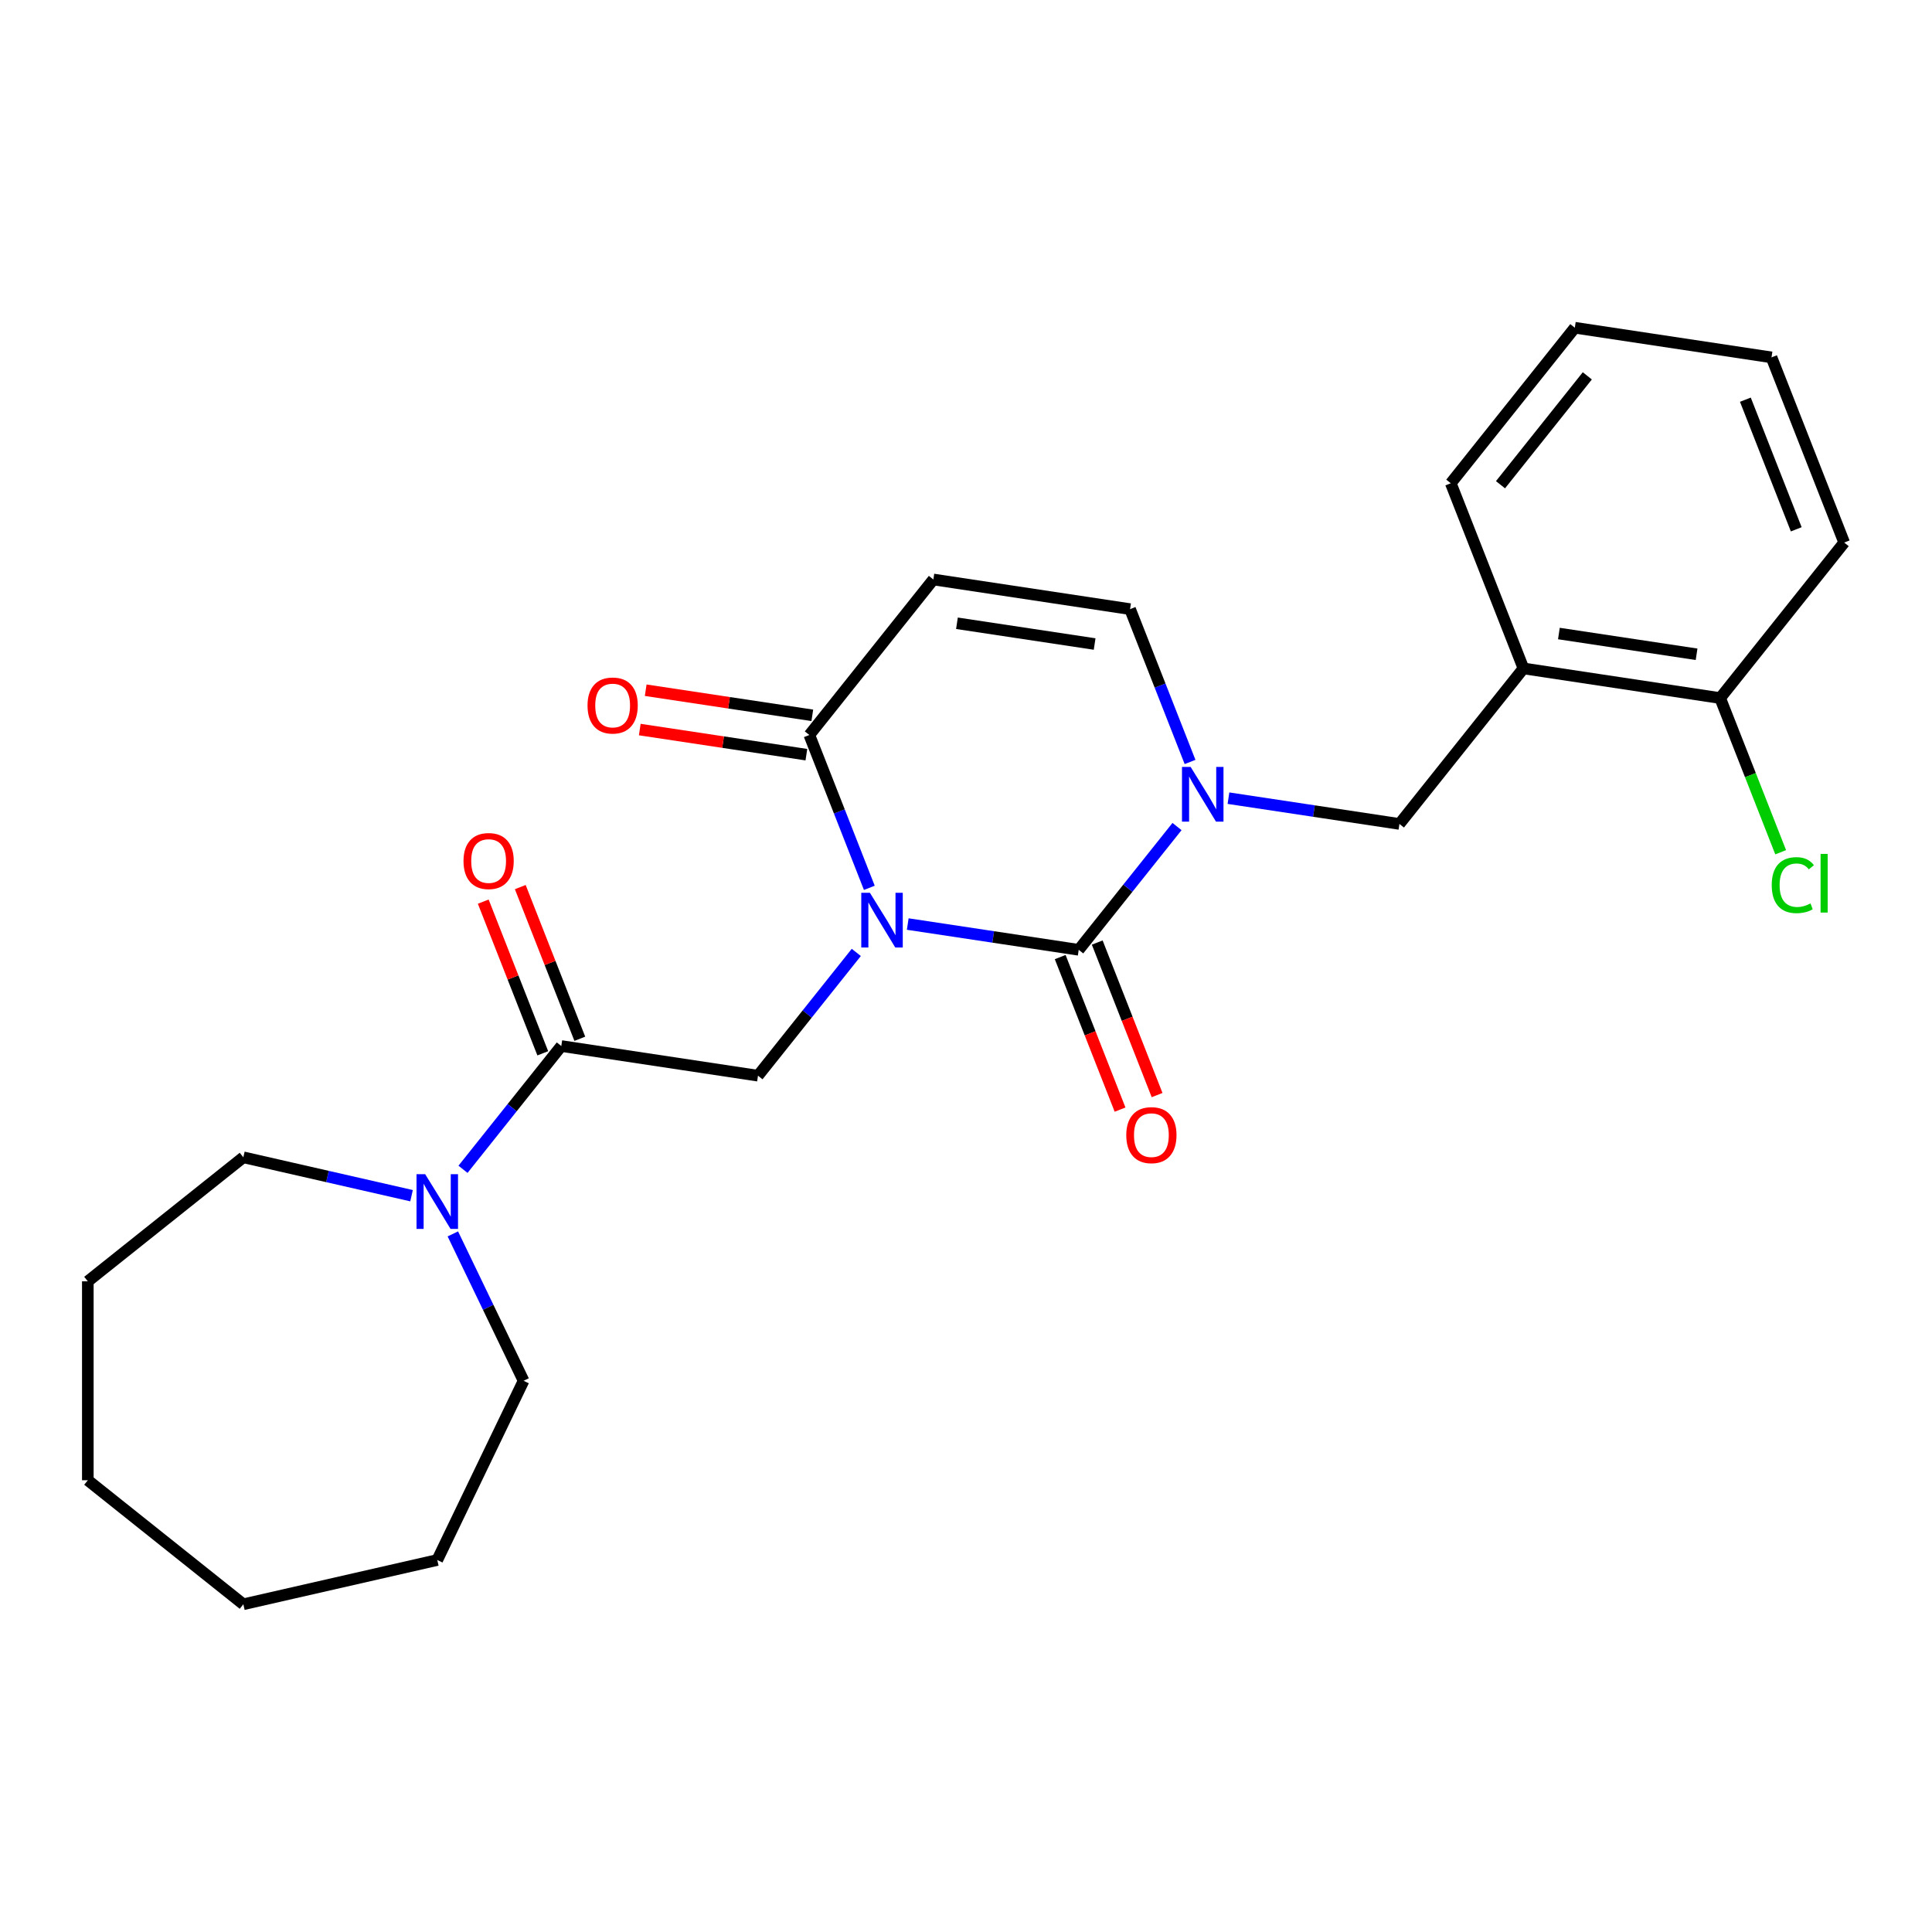 <?xml version='1.0' encoding='iso-8859-1'?>
<svg version='1.1' baseProfile='full'
              xmlns='http://www.w3.org/2000/svg'
                      xmlns:rdkit='http://www.rdkit.org/xml'
                      xmlns:xlink='http://www.w3.org/1999/xlink'
                  xml:space='preserve'
width='1000px' height='1000px' viewBox='0 0 1000 1000'>
<!-- END OF HEADER -->
<rect style='opacity:1.0;fill:#FFFFFF;stroke:none' width='1000' height='1000' x='0' y='0'> </rect>
<path class='bond-0' d='M 469.845,478.285 L 514.093,484.954' style='fill:none;fill-rule:evenodd;stroke:#0000FF;stroke-width:6px;stroke-linecap:butt;stroke-linejoin:miter;stroke-opacity:1' />
<path class='bond-0' d='M 514.093,484.954 L 558.341,491.624' style='fill:none;fill-rule:evenodd;stroke:#000000;stroke-width:6px;stroke-linecap:butt;stroke-linejoin:miter;stroke-opacity:1' />
<path class='bond-2' d='M 449.963,459.544 L 434.439,419.99' style='fill:none;fill-rule:evenodd;stroke:#0000FF;stroke-width:6px;stroke-linecap:butt;stroke-linejoin:miter;stroke-opacity:1' />
<path class='bond-2' d='M 434.439,419.99 L 418.915,380.435' style='fill:none;fill-rule:evenodd;stroke:#000000;stroke-width:6px;stroke-linecap:butt;stroke-linejoin:miter;stroke-opacity:1' />
<path class='bond-3' d='M 443.217,492.973 L 417.776,524.875' style='fill:none;fill-rule:evenodd;stroke:#0000FF;stroke-width:6px;stroke-linecap:butt;stroke-linejoin:miter;stroke-opacity:1' />
<path class='bond-3' d='M 417.776,524.875 L 392.336,556.776' style='fill:none;fill-rule:evenodd;stroke:#000000;stroke-width:6px;stroke-linecap:butt;stroke-linejoin:miter;stroke-opacity:1' />
<path class='bond-1' d='M 558.341,491.624 L 583.781,459.722' style='fill:none;fill-rule:evenodd;stroke:#000000;stroke-width:6px;stroke-linecap:butt;stroke-linejoin:miter;stroke-opacity:1' />
<path class='bond-1' d='M 583.781,459.722 L 609.222,427.821' style='fill:none;fill-rule:evenodd;stroke:#0000FF;stroke-width:6px;stroke-linecap:butt;stroke-linejoin:miter;stroke-opacity:1' />
<path class='bond-10' d='M 548.757,495.385 L 564.249,534.86' style='fill:none;fill-rule:evenodd;stroke:#000000;stroke-width:6px;stroke-linecap:butt;stroke-linejoin:miter;stroke-opacity:1' />
<path class='bond-10' d='M 564.249,534.86 L 579.742,574.334' style='fill:none;fill-rule:evenodd;stroke:#FF0000;stroke-width:6px;stroke-linecap:butt;stroke-linejoin:miter;stroke-opacity:1' />
<path class='bond-10' d='M 567.925,487.862 L 583.418,527.337' style='fill:none;fill-rule:evenodd;stroke:#000000;stroke-width:6px;stroke-linecap:butt;stroke-linejoin:miter;stroke-opacity:1' />
<path class='bond-10' d='M 583.418,527.337 L 598.91,566.811' style='fill:none;fill-rule:evenodd;stroke:#FF0000;stroke-width:6px;stroke-linecap:butt;stroke-linejoin:miter;stroke-opacity:1' />
<path class='bond-8' d='M 635.85,413.133 L 680.098,419.802' style='fill:none;fill-rule:evenodd;stroke:#0000FF;stroke-width:6px;stroke-linecap:butt;stroke-linejoin:miter;stroke-opacity:1' />
<path class='bond-8' d='M 680.098,419.802 L 724.346,426.471' style='fill:none;fill-rule:evenodd;stroke:#000000;stroke-width:6px;stroke-linecap:butt;stroke-linejoin:miter;stroke-opacity:1' />
<path class='bond-25' d='M 615.968,394.392 L 600.444,354.838' style='fill:none;fill-rule:evenodd;stroke:#0000FF;stroke-width:6px;stroke-linecap:butt;stroke-linejoin:miter;stroke-opacity:1' />
<path class='bond-25' d='M 600.444,354.838 L 584.92,315.283' style='fill:none;fill-rule:evenodd;stroke:#000000;stroke-width:6px;stroke-linecap:butt;stroke-linejoin:miter;stroke-opacity:1' />
<path class='bond-4' d='M 418.915,380.435 L 483.11,299.938' style='fill:none;fill-rule:evenodd;stroke:#000000;stroke-width:6px;stroke-linecap:butt;stroke-linejoin:miter;stroke-opacity:1' />
<path class='bond-11' d='M 420.45,370.254 L 377.331,363.755' style='fill:none;fill-rule:evenodd;stroke:#000000;stroke-width:6px;stroke-linecap:butt;stroke-linejoin:miter;stroke-opacity:1' />
<path class='bond-11' d='M 377.331,363.755 L 334.213,357.256' style='fill:none;fill-rule:evenodd;stroke:#FF0000;stroke-width:6px;stroke-linecap:butt;stroke-linejoin:miter;stroke-opacity:1' />
<path class='bond-11' d='M 417.38,390.616 L 374.262,384.117' style='fill:none;fill-rule:evenodd;stroke:#000000;stroke-width:6px;stroke-linecap:butt;stroke-linejoin:miter;stroke-opacity:1' />
<path class='bond-11' d='M 374.262,384.117 L 331.144,377.618' style='fill:none;fill-rule:evenodd;stroke:#FF0000;stroke-width:6px;stroke-linecap:butt;stroke-linejoin:miter;stroke-opacity:1' />
<path class='bond-5' d='M 392.336,556.776 L 290.526,541.43' style='fill:none;fill-rule:evenodd;stroke:#000000;stroke-width:6px;stroke-linecap:butt;stroke-linejoin:miter;stroke-opacity:1' />
<path class='bond-6' d='M 483.11,299.938 L 584.92,315.283' style='fill:none;fill-rule:evenodd;stroke:#000000;stroke-width:6px;stroke-linecap:butt;stroke-linejoin:miter;stroke-opacity:1' />
<path class='bond-6' d='M 495.312,322.601 L 566.579,333.343' style='fill:none;fill-rule:evenodd;stroke:#000000;stroke-width:6px;stroke-linecap:butt;stroke-linejoin:miter;stroke-opacity:1' />
<path class='bond-7' d='M 290.526,541.43 L 265.085,573.331' style='fill:none;fill-rule:evenodd;stroke:#000000;stroke-width:6px;stroke-linecap:butt;stroke-linejoin:miter;stroke-opacity:1' />
<path class='bond-7' d='M 265.085,573.331 L 239.645,605.233' style='fill:none;fill-rule:evenodd;stroke:#0000FF;stroke-width:6px;stroke-linecap:butt;stroke-linejoin:miter;stroke-opacity:1' />
<path class='bond-12' d='M 300.11,537.669 L 284.704,498.414' style='fill:none;fill-rule:evenodd;stroke:#000000;stroke-width:6px;stroke-linecap:butt;stroke-linejoin:miter;stroke-opacity:1' />
<path class='bond-12' d='M 284.704,498.414 L 269.297,459.16' style='fill:none;fill-rule:evenodd;stroke:#FF0000;stroke-width:6px;stroke-linecap:butt;stroke-linejoin:miter;stroke-opacity:1' />
<path class='bond-12' d='M 280.941,545.192 L 265.535,505.937' style='fill:none;fill-rule:evenodd;stroke:#000000;stroke-width:6px;stroke-linecap:butt;stroke-linejoin:miter;stroke-opacity:1' />
<path class='bond-12' d='M 265.535,505.937 L 250.129,466.683' style='fill:none;fill-rule:evenodd;stroke:#FF0000;stroke-width:6px;stroke-linecap:butt;stroke-linejoin:miter;stroke-opacity:1' />
<path class='bond-15' d='M 234.39,638.662 L 252.697,676.677' style='fill:none;fill-rule:evenodd;stroke:#0000FF;stroke-width:6px;stroke-linecap:butt;stroke-linejoin:miter;stroke-opacity:1' />
<path class='bond-15' d='M 252.697,676.677 L 271.004,714.692' style='fill:none;fill-rule:evenodd;stroke:#000000;stroke-width:6px;stroke-linecap:butt;stroke-linejoin:miter;stroke-opacity:1' />
<path class='bond-16' d='M 213.017,618.889 L 169.485,608.953' style='fill:none;fill-rule:evenodd;stroke:#0000FF;stroke-width:6px;stroke-linecap:butt;stroke-linejoin:miter;stroke-opacity:1' />
<path class='bond-16' d='M 169.485,608.953 L 125.952,599.017' style='fill:none;fill-rule:evenodd;stroke:#000000;stroke-width:6px;stroke-linecap:butt;stroke-linejoin:miter;stroke-opacity:1' />
<path class='bond-9' d='M 724.346,426.471 L 788.54,345.974' style='fill:none;fill-rule:evenodd;stroke:#000000;stroke-width:6px;stroke-linecap:butt;stroke-linejoin:miter;stroke-opacity:1' />
<path class='bond-13' d='M 788.54,345.974 L 890.351,361.319' style='fill:none;fill-rule:evenodd;stroke:#000000;stroke-width:6px;stroke-linecap:butt;stroke-linejoin:miter;stroke-opacity:1' />
<path class='bond-13' d='M 806.881,327.914 L 878.148,338.655' style='fill:none;fill-rule:evenodd;stroke:#000000;stroke-width:6px;stroke-linecap:butt;stroke-linejoin:miter;stroke-opacity:1' />
<path class='bond-17' d='M 788.54,345.974 L 750.925,250.131' style='fill:none;fill-rule:evenodd;stroke:#000000;stroke-width:6px;stroke-linecap:butt;stroke-linejoin:miter;stroke-opacity:1' />
<path class='bond-14' d='M 890.351,361.319 L 906.012,401.224' style='fill:none;fill-rule:evenodd;stroke:#000000;stroke-width:6px;stroke-linecap:butt;stroke-linejoin:miter;stroke-opacity:1' />
<path class='bond-14' d='M 906.012,401.224 L 921.674,441.128' style='fill:none;fill-rule:evenodd;stroke:#00CC00;stroke-width:6px;stroke-linecap:butt;stroke-linejoin:miter;stroke-opacity:1' />
<path class='bond-18' d='M 890.351,361.319 L 954.545,280.822' style='fill:none;fill-rule:evenodd;stroke:#000000;stroke-width:6px;stroke-linecap:butt;stroke-linejoin:miter;stroke-opacity:1' />
<path class='bond-19' d='M 271.004,714.692 L 226.331,807.456' style='fill:none;fill-rule:evenodd;stroke:#000000;stroke-width:6px;stroke-linecap:butt;stroke-linejoin:miter;stroke-opacity:1' />
<path class='bond-20' d='M 125.952,599.017 L 45.455,663.212' style='fill:none;fill-rule:evenodd;stroke:#000000;stroke-width:6px;stroke-linecap:butt;stroke-linejoin:miter;stroke-opacity:1' />
<path class='bond-21' d='M 750.925,250.131 L 815.12,169.633' style='fill:none;fill-rule:evenodd;stroke:#000000;stroke-width:6px;stroke-linecap:butt;stroke-linejoin:miter;stroke-opacity:1' />
<path class='bond-21' d='M 776.654,250.895 L 821.59,194.547' style='fill:none;fill-rule:evenodd;stroke:#000000;stroke-width:6px;stroke-linecap:butt;stroke-linejoin:miter;stroke-opacity:1' />
<path class='bond-27' d='M 954.545,280.822 L 916.93,184.979' style='fill:none;fill-rule:evenodd;stroke:#000000;stroke-width:6px;stroke-linecap:butt;stroke-linejoin:miter;stroke-opacity:1' />
<path class='bond-27' d='M 929.735,273.968 L 903.404,206.878' style='fill:none;fill-rule:evenodd;stroke:#000000;stroke-width:6px;stroke-linecap:butt;stroke-linejoin:miter;stroke-opacity:1' />
<path class='bond-23' d='M 226.331,807.456 L 125.952,830.367' style='fill:none;fill-rule:evenodd;stroke:#000000;stroke-width:6px;stroke-linecap:butt;stroke-linejoin:miter;stroke-opacity:1' />
<path class='bond-24' d='M 45.455,663.212 L 45.455,766.172' style='fill:none;fill-rule:evenodd;stroke:#000000;stroke-width:6px;stroke-linecap:butt;stroke-linejoin:miter;stroke-opacity:1' />
<path class='bond-22' d='M 815.12,169.633 L 916.93,184.979' style='fill:none;fill-rule:evenodd;stroke:#000000;stroke-width:6px;stroke-linecap:butt;stroke-linejoin:miter;stroke-opacity:1' />
<path class='bond-26' d='M 125.952,830.367 L 45.455,766.172' style='fill:none;fill-rule:evenodd;stroke:#000000;stroke-width:6px;stroke-linecap:butt;stroke-linejoin:miter;stroke-opacity:1' />
<path  class='atom-0' d='M 450.271 462.118
L 459.551 477.118
Q 460.471 478.598, 461.951 481.278
Q 463.431 483.958, 463.511 484.118
L 463.511 462.118
L 467.271 462.118
L 467.271 490.438
L 463.391 490.438
L 453.431 474.038
Q 452.271 472.118, 451.031 469.918
Q 449.831 467.718, 449.471 467.038
L 449.471 490.438
L 445.791 490.438
L 445.791 462.118
L 450.271 462.118
' fill='#0000FF'/>
<path  class='atom-2' d='M 616.276 396.966
L 625.556 411.966
Q 626.476 413.446, 627.956 416.126
Q 629.436 418.806, 629.516 418.966
L 629.516 396.966
L 633.276 396.966
L 633.276 425.286
L 629.396 425.286
L 619.436 408.886
Q 618.276 406.966, 617.036 404.766
Q 615.836 402.566, 615.476 401.886
L 615.476 425.286
L 611.796 425.286
L 611.796 396.966
L 616.276 396.966
' fill='#0000FF'/>
<path  class='atom-8' d='M 220.071 607.768
L 229.351 622.768
Q 230.271 624.248, 231.751 626.928
Q 233.231 629.608, 233.311 629.768
L 233.311 607.768
L 237.071 607.768
L 237.071 636.088
L 233.191 636.088
L 223.231 619.688
Q 222.071 617.768, 220.831 615.568
Q 219.631 613.368, 219.271 612.688
L 219.271 636.088
L 215.591 636.088
L 215.591 607.768
L 220.071 607.768
' fill='#0000FF'/>
<path  class='atom-11' d='M 582.956 587.547
Q 582.956 580.747, 586.316 576.947
Q 589.676 573.147, 595.956 573.147
Q 602.236 573.147, 605.596 576.947
Q 608.956 580.747, 608.956 587.547
Q 608.956 594.427, 605.556 598.347
Q 602.156 602.227, 595.956 602.227
Q 589.716 602.227, 586.316 598.347
Q 582.956 594.467, 582.956 587.547
M 595.956 599.027
Q 600.276 599.027, 602.596 596.147
Q 604.956 593.227, 604.956 587.547
Q 604.956 581.987, 602.596 579.187
Q 600.276 576.347, 595.956 576.347
Q 591.636 576.347, 589.276 579.147
Q 586.956 581.947, 586.956 587.547
Q 586.956 593.267, 589.276 596.147
Q 591.636 599.027, 595.956 599.027
' fill='#FF0000'/>
<path  class='atom-12' d='M 304.105 365.17
Q 304.105 358.37, 307.465 354.57
Q 310.825 350.77, 317.105 350.77
Q 323.385 350.77, 326.745 354.57
Q 330.105 358.37, 330.105 365.17
Q 330.105 372.05, 326.705 375.97
Q 323.305 379.85, 317.105 379.85
Q 310.865 379.85, 307.465 375.97
Q 304.105 372.09, 304.105 365.17
M 317.105 376.65
Q 321.425 376.65, 323.745 373.77
Q 326.105 370.85, 326.105 365.17
Q 326.105 359.61, 323.745 356.81
Q 321.425 353.97, 317.105 353.97
Q 312.785 353.97, 310.425 356.77
Q 308.105 359.57, 308.105 365.17
Q 308.105 370.89, 310.425 373.77
Q 312.785 376.65, 317.105 376.65
' fill='#FF0000'/>
<path  class='atom-13' d='M 239.91 445.667
Q 239.91 438.867, 243.27 435.067
Q 246.63 431.267, 252.91 431.267
Q 259.19 431.267, 262.55 435.067
Q 265.91 438.867, 265.91 445.667
Q 265.91 452.547, 262.51 456.467
Q 259.11 460.347, 252.91 460.347
Q 246.67 460.347, 243.27 456.467
Q 239.91 452.587, 239.91 445.667
M 252.91 457.147
Q 257.23 457.147, 259.55 454.267
Q 261.91 451.347, 261.91 445.667
Q 261.91 440.107, 259.55 437.307
Q 257.23 434.467, 252.91 434.467
Q 248.59 434.467, 246.23 437.267
Q 243.91 440.067, 243.91 445.667
Q 243.91 451.387, 246.23 454.267
Q 248.59 457.147, 252.91 457.147
' fill='#FF0000'/>
<path  class='atom-15' d='M 917.046 458.142
Q 917.046 451.102, 920.326 447.422
Q 923.646 443.702, 929.926 443.702
Q 935.766 443.702, 938.886 447.822
L 936.246 449.982
Q 933.966 446.982, 929.926 446.982
Q 925.646 446.982, 923.366 449.862
Q 921.126 452.702, 921.126 458.142
Q 921.126 463.742, 923.446 466.622
Q 925.806 469.502, 930.366 469.502
Q 933.486 469.502, 937.126 467.622
L 938.246 470.622
Q 936.766 471.582, 934.526 472.142
Q 932.286 472.702, 929.806 472.702
Q 923.646 472.702, 920.326 468.942
Q 917.046 465.182, 917.046 458.142
' fill='#00CC00'/>
<path  class='atom-15' d='M 942.326 441.982
L 946.006 441.982
L 946.006 472.342
L 942.326 472.342
L 942.326 441.982
' fill='#00CC00'/>
</svg>

